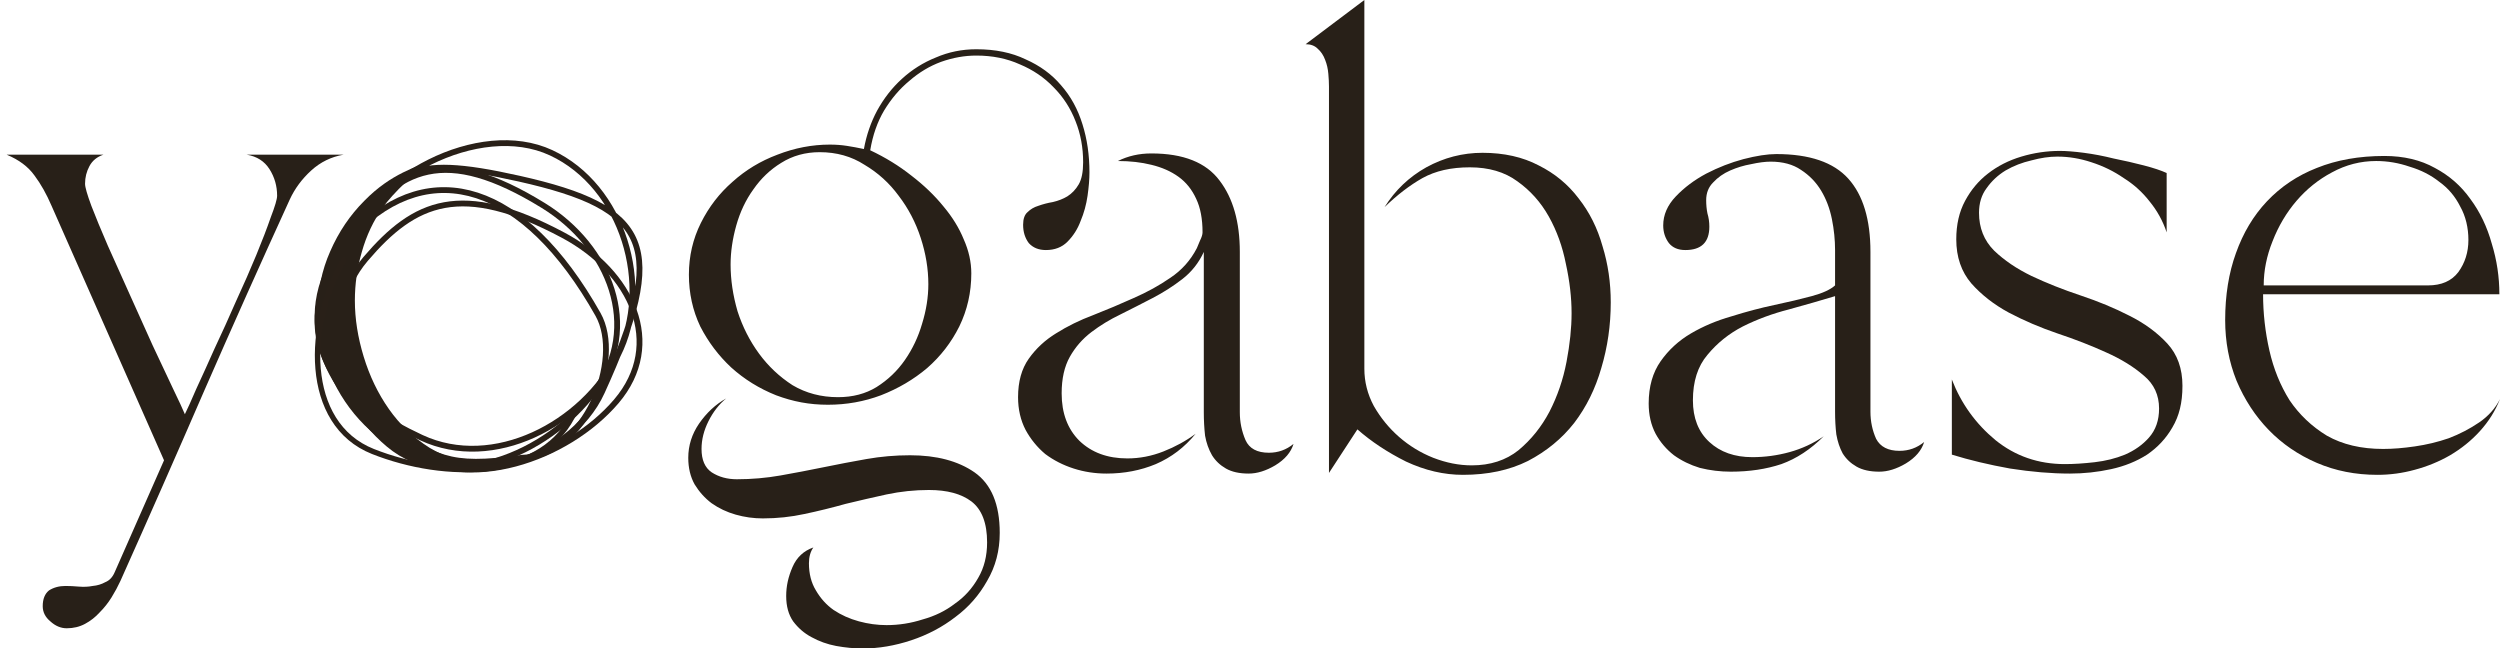 <svg xmlns="http://www.w3.org/2000/svg" width="1118" height="290" viewBox="0 0 1118 290" fill="none"><g clip-path="url(#clip0_122_55)"><path d="M3 69.182H46.228C43.403 70.126 41.327 71.821 40.012 74.264C38.697 76.708 38.035 79.347 38.035 82.171C38.035 83.681 38.98 86.971 40.86 92.054C42.74 96.952 45.196 102.882 48.206 109.844C51.216 116.621 54.52 123.963 58.095 131.869C61.67 139.776 65.06 147.302 68.266 154.459C71.657 161.616 74.667 168.013 77.307 173.661C79.948 179.124 81.73 182.979 82.675 185.238C83.806 182.979 85.501 179.21 87.761 173.943C90.206 168.676 92.945 162.648 95.955 155.871C99.16 149.094 102.355 142.035 105.561 134.693C108.951 127.351 111.962 120.476 114.602 114.079C117.243 107.683 119.405 102.035 121.101 97.137C122.981 92.239 123.926 89.046 123.926 87.536C123.926 83.203 122.796 79.249 120.536 75.676C118.275 72.103 114.885 69.931 110.364 69.182H153.592C148.126 70.126 143.323 72.472 139.183 76.241C135.043 80.01 131.837 84.332 129.577 89.23C116.58 117.653 103.866 146.086 91.434 174.508C79.187 202.745 66.669 231.168 53.857 259.785C52.727 262.229 51.412 264.683 49.901 267.127C48.391 269.571 46.608 271.83 44.533 273.904C42.653 275.979 40.48 277.673 38.035 278.987C35.59 280.301 32.851 280.964 29.841 280.964C27.2 280.964 24.755 279.932 22.495 277.857C20.235 275.979 19.105 273.72 19.105 271.08C19.105 267.877 20.05 265.531 21.93 264.021C24.006 262.707 26.451 262.044 29.276 262.044C31.156 262.044 33.134 262.142 35.209 262.327C37.469 262.511 39.545 262.424 41.425 262.044C43.501 261.86 45.381 261.295 47.076 260.35C48.956 259.601 50.368 258.091 51.314 255.832L73.352 205.852L23.06 92.054C20.8 86.787 18.257 82.269 15.432 78.5C12.606 74.547 8.466 71.441 3 69.182Z" fill="#282018"></path><path d="M371.08 64.664C373.721 64.664 376.264 64.849 378.709 65.229C381.154 65.609 383.697 66.076 386.337 66.641C387.468 60.428 389.445 54.683 392.271 49.416C395.281 43.953 398.954 39.25 403.29 35.297C407.81 31.159 412.896 27.955 418.547 25.696C424.197 23.253 430.228 22.025 436.629 22.025C445.105 22.025 452.451 23.535 458.667 26.543C465.067 29.367 470.349 33.223 474.489 38.121C478.825 43.019 482.02 48.851 484.095 55.628C486.171 62.221 487.203 69.367 487.203 77.089C487.203 80.097 486.921 83.583 486.356 87.537C485.79 91.49 484.758 95.258 483.248 98.832C481.933 102.405 479.955 105.511 477.314 108.15C474.869 110.594 471.664 111.821 467.708 111.821C464.502 111.821 461.96 110.789 460.08 108.715C458.384 106.456 457.537 103.73 457.537 100.526C457.537 97.887 458.2 96.008 459.515 94.878C460.829 93.564 462.438 92.619 464.318 92.055C466.393 91.305 468.556 90.74 470.816 90.36C473.261 89.796 475.434 88.948 477.314 87.819C479.39 86.505 481.085 84.713 482.4 82.454C483.715 80.195 484.378 76.904 484.378 72.571C484.378 65.978 483.248 59.864 480.987 54.216C478.727 48.384 475.434 43.301 471.099 38.968C466.958 34.635 461.96 31.246 456.124 28.802C450.289 26.163 443.79 24.849 436.629 24.849C431.359 24.849 426.077 25.794 420.807 27.673C415.721 29.552 411.016 32.376 406.68 36.144C402.344 39.717 398.584 44.148 395.379 49.416C392.368 54.499 390.293 60.428 389.163 67.206C395.944 70.409 402.062 74.167 407.528 78.501C413.178 82.834 417.982 87.439 421.937 92.337C425.893 97.04 428.903 101.938 430.978 107.021C433.239 112.103 434.369 117.186 434.369 122.269C434.369 130.74 432.576 138.647 429 145.988C425.425 153.146 420.622 159.358 414.591 164.625C408.56 169.708 401.692 173.759 393.966 176.767C386.435 179.591 378.524 181.003 370.233 181.003C361.941 181.003 354.595 179.591 347.065 176.767C339.534 173.759 332.84 169.61 327.005 164.343C321.354 159.075 316.735 152.95 313.16 145.988C309.77 138.831 308.075 131.12 308.075 122.834C308.075 114.547 309.868 106.836 313.443 99.679C317.018 92.522 321.734 86.407 327.57 81.324C333.405 76.057 340.099 72.006 347.63 69.182C355.356 66.174 363.169 64.664 371.08 64.664ZM326.722 118.316C326.722 125.093 327.754 132.054 329.83 139.211C332.09 146.173 335.296 152.483 339.436 158.131C343.576 163.778 348.575 168.481 354.411 172.249C360.442 175.822 367.223 177.614 374.753 177.614C381.349 177.614 387.087 176.105 391.988 173.096C397.074 169.893 401.312 165.852 404.702 160.954C408.093 156.056 410.636 150.691 412.331 144.859C414.211 138.831 415.156 132.901 415.156 127.069C415.156 120.292 414.026 113.417 411.766 106.456C409.505 99.494 406.213 93.184 401.877 87.537C397.737 81.889 392.651 77.273 386.62 73.7C380.784 69.931 374.09 68.053 366.56 68.053C360.159 68.053 354.411 69.649 349.325 72.853C344.424 75.861 340.284 79.815 336.893 84.713C333.503 89.415 330.96 94.781 329.265 100.808C327.57 106.836 326.722 112.668 326.722 118.316ZM455.276 177.614C455.276 170.653 456.874 164.908 460.08 160.39C463.285 155.872 467.328 152.103 472.229 149.095C477.314 145.891 482.867 143.165 488.898 140.906C495.114 138.462 501.145 135.921 506.981 133.281C513.012 130.642 518.467 127.634 523.368 124.245C528.454 120.857 532.409 116.437 535.235 110.974C535.615 110.029 536.082 108.899 536.647 107.585C537.397 106.076 537.777 104.859 537.777 103.914C537.777 97.887 536.832 92.902 534.952 88.948C533.072 84.811 530.431 81.509 527.041 79.065C523.65 76.622 519.597 74.83 514.892 73.7C510.371 72.571 505.383 72.006 499.917 72.006C504.438 69.747 509.426 68.617 514.892 68.617C529.203 68.617 539.375 72.668 545.406 80.76C551.437 88.666 554.447 99.299 554.447 112.668V184.392C554.447 188.725 555.295 192.863 556.99 196.816C558.685 200.585 562.173 202.464 567.444 202.464C571.584 202.464 575.257 201.149 578.463 198.51C577.333 202.279 574.605 205.472 570.269 208.111C566.129 210.555 562.173 211.782 558.403 211.782C554.262 211.782 550.872 211.033 548.231 209.523C545.591 208.013 543.526 206.037 542.015 203.593C540.505 200.954 539.473 198.043 538.908 194.839C538.527 191.451 538.342 187.965 538.342 184.392V112.668C536.082 117.566 532.876 121.606 528.736 124.81C524.596 128.014 520.162 130.838 515.457 133.281C510.752 135.725 505.948 138.18 501.047 140.623C496.342 142.882 492.006 145.521 488.051 148.53C484.095 151.538 480.89 155.209 478.445 159.542C475.999 163.876 474.772 169.328 474.772 175.92C474.772 184.772 477.412 191.831 482.683 197.098C488.149 202.366 495.299 205.005 504.155 205.005C509.621 205.005 514.99 203.973 520.26 201.899C525.53 199.824 530.334 197.196 534.669 193.992C529.768 200.02 523.835 204.538 516.87 207.546C510.089 210.37 502.743 211.782 494.832 211.782C489.746 211.782 484.845 211.033 480.14 209.523C475.434 208.013 471.196 205.852 467.426 203.028C463.85 200.02 460.927 196.436 458.667 192.298C456.407 187.965 455.276 183.077 455.276 177.614ZM307.792 204.723C307.792 199.26 309.389 194.177 312.595 189.474C315.986 184.576 320.039 180.818 324.744 178.179C321.539 180.818 318.909 184.207 316.833 188.345C314.758 192.483 313.725 196.631 313.725 200.769C313.725 205.667 315.236 209.143 318.246 211.217C321.452 213.292 325.212 214.323 329.547 214.323C336.144 214.323 342.642 213.759 349.042 212.629C355.443 211.5 361.854 210.272 368.255 208.958C374.656 207.644 381.067 206.417 387.468 205.287C393.868 204.158 400.366 203.593 406.963 203.593C418.829 203.593 428.435 206.134 435.781 211.217C443.312 216.485 447.083 225.521 447.083 238.325C447.083 246.232 445.203 253.389 441.432 259.786C437.857 266.183 433.141 271.548 427.305 275.881C421.47 280.399 414.874 283.886 407.528 286.329C400.182 288.773 392.934 290 385.772 290C382.002 290 378.046 289.62 373.906 288.871C369.95 288.121 366.277 286.796 362.887 284.917C359.681 283.223 356.953 280.866 354.693 277.858C352.618 274.85 351.585 271.081 351.585 266.563C351.585 262.045 352.531 257.907 354.411 253.574C356.291 249.24 359.399 246.33 363.734 244.82C362.42 246.699 361.757 249.056 361.757 251.879C361.757 256.582 362.789 260.633 364.865 264.022C366.94 267.595 369.57 270.516 372.776 272.775C376.166 275.034 379.937 276.728 384.077 277.858C388.217 278.987 392.368 279.552 396.509 279.552C401.975 279.552 407.343 278.705 412.613 277.011C418.079 275.501 422.882 273.155 427.023 269.951C431.359 266.943 434.836 263.077 437.477 258.374C440.117 253.856 441.432 248.589 441.432 242.561C441.432 233.905 439.074 227.78 434.369 224.207C429.848 220.818 423.534 219.124 415.439 219.124C409.038 219.124 402.725 219.786 396.509 221.1C390.478 222.415 384.36 223.826 378.144 225.336C372.113 227.03 365.995 228.54 359.779 229.854C353.748 231.168 347.532 231.831 341.131 231.831C336.991 231.831 332.938 231.266 328.982 230.136C325.027 229.007 321.452 227.313 318.246 225.054C315.236 222.795 312.693 219.971 310.617 216.582C308.737 213.194 307.792 209.241 307.792 204.723Z" fill="#282018"></path><path d="M610.139 0V164.907C610.139 170.74 611.552 176.3 614.377 181.568C617.387 186.835 621.158 191.451 625.679 195.404C630.199 199.357 635.285 202.463 640.936 204.722C646.771 206.982 652.52 208.111 658.171 208.111C666.462 208.111 673.428 205.852 679.078 201.334C684.729 196.631 689.348 190.886 692.923 184.109C696.498 177.147 699.041 169.708 700.551 161.801C702.062 153.895 702.811 146.651 702.811 140.058C702.811 133.097 701.964 125.755 700.269 118.033C698.758 110.311 696.215 103.252 692.64 96.855C689.065 90.458 684.349 85.18 678.513 81.042C672.863 76.904 665.799 74.83 657.323 74.83C648.847 74.83 641.968 76.426 636.133 79.63C630.482 82.834 624.831 87.156 619.18 92.619C623.886 85.093 630.102 79.163 637.828 74.83C645.739 70.496 654.117 68.335 662.974 68.335C672.58 68.335 680.958 70.214 688.12 73.983C695.281 77.556 701.214 82.454 705.919 88.666C710.82 94.878 714.396 102.035 716.656 110.127C719.101 118.033 720.329 126.407 720.329 135.258C720.329 145.424 718.916 155.209 716.091 164.625C713.45 173.846 709.408 182.035 703.942 189.192C698.476 196.153 691.608 201.801 683.316 206.134C675.025 210.272 665.332 212.347 654.215 212.347C645.739 212.347 637.263 210.37 628.787 206.417C620.495 202.279 613.247 197.478 607.031 192.016L594.317 211.5V38.685C594.317 36.991 594.219 35.112 594.035 33.038C593.85 30.779 593.372 28.705 592.622 26.826C591.872 24.751 590.742 23.057 589.231 21.743C587.917 20.429 586.124 19.766 583.863 19.766L610.139 0Z" fill="#282018"></path><path d="M737.292 180.438C737.292 172.911 739.085 166.601 742.66 161.519C746.235 156.436 750.756 152.298 756.222 149.094C761.688 145.89 767.708 143.349 774.304 141.47C780.901 139.396 787.301 137.701 793.517 136.387C799.733 135.073 805.286 133.748 810.187 132.434C815.088 131.12 818.565 129.512 820.641 127.634V111.821C820.641 107.303 820.173 102.687 819.228 97.984C818.282 93.281 816.685 89.046 814.425 85.277C812.164 81.509 809.154 78.403 805.384 75.959C801.808 73.515 797.288 72.288 791.822 72.288C789.377 72.288 786.453 72.668 783.063 73.417C779.857 73.982 776.749 74.927 773.739 76.241C770.729 77.555 768.186 79.347 766.111 81.606C764.035 83.681 763.003 86.309 763.003 89.513C763.003 91.587 763.188 93.564 763.568 95.443C764.133 97.322 764.416 99.298 764.416 101.373C764.416 108.334 760.84 111.821 753.679 111.821C750.473 111.821 748.028 110.789 746.333 108.714C744.638 106.455 743.79 103.816 743.79 100.808C743.79 96.105 745.67 91.772 749.441 87.819C753.212 83.865 757.733 80.477 763.003 77.653C768.469 74.829 774.022 72.668 779.673 71.158C785.508 69.649 790.409 68.899 794.365 68.899C809.241 68.899 819.978 72.57 826.574 79.912C833.17 87.254 836.463 98.169 836.463 112.668V184.109C836.463 188.442 837.31 192.482 839.005 196.251C840.885 199.824 844.374 201.616 849.459 201.616C853.6 201.616 857.273 200.302 860.478 197.663C859.348 201.431 856.621 204.624 852.285 207.264C848.144 209.707 844.189 210.934 840.418 210.934C836.278 210.934 832.887 210.185 830.247 208.675C827.606 207.166 825.541 205.189 824.031 202.746C822.716 200.302 821.771 197.478 821.206 194.274C820.825 191.07 820.641 187.682 820.641 184.109V132.434C814.425 134.313 807.546 136.29 800.015 138.364C792.669 140.243 785.791 142.784 779.39 145.988C773.174 149.192 767.904 153.428 763.568 158.695C759.232 163.778 757.07 170.555 757.07 179.026C757.07 186.933 759.515 193.145 764.416 197.663C769.317 202.181 775.717 204.44 783.628 204.44C789.279 204.44 794.832 203.69 800.298 202.181C805.764 200.671 810.85 198.325 815.555 195.121C809.719 200.954 803.406 205.102 796.625 207.546C789.844 209.805 782.313 210.934 774.022 210.934C769.317 210.934 764.698 210.37 760.178 209.24C755.842 207.926 751.984 206.036 748.594 203.593C745.203 200.954 742.476 197.761 740.4 193.992C738.324 190.039 737.292 185.521 737.292 180.438Z" fill="#282018"></path><path d="M872.866 169.708C877.006 180.439 883.505 189.475 892.361 196.816C901.218 203.974 911.574 207.547 923.44 207.547C927.396 207.547 931.819 207.264 936.72 206.7C941.621 206.135 946.141 205.005 950.281 203.311C954.617 201.432 958.192 198.891 961.018 195.687C964.028 192.298 965.538 187.965 965.538 182.698C965.538 176.67 963.278 171.783 958.758 168.014C954.237 164.061 948.586 160.575 941.805 157.566C935.209 154.558 927.961 151.734 920.05 149.095C912.324 146.456 905.075 143.35 898.295 139.776C891.698 136.203 886.145 131.87 881.625 126.787C877.104 121.52 874.844 114.927 874.844 107.021C874.844 100.429 876.159 94.694 878.8 89.796C881.44 84.898 884.831 80.858 888.971 77.654C893.307 74.265 898.295 71.724 903.945 70.03C909.596 68.335 915.345 67.488 921.18 67.488C924.005 67.488 927.581 67.771 931.917 68.335C936.252 68.9 940.675 69.747 945.196 70.877C949.901 71.822 954.422 72.853 958.758 73.983C963.093 75.112 966.484 76.242 968.929 77.371V103.915C967.234 98.832 964.691 94.216 961.3 90.078C958.095 85.941 954.237 82.454 949.716 79.63C945.381 76.622 940.577 74.265 935.307 72.571C930.221 70.877 925.136 70.03 920.05 70.03C916.475 70.03 912.606 70.594 908.466 71.724C904.326 72.669 900.457 74.168 896.882 76.242C893.491 78.316 890.666 80.945 888.406 84.148C886.145 87.157 885.015 90.828 885.015 95.161C885.015 101.938 887.276 107.586 891.796 112.104C896.317 116.437 901.87 120.195 908.466 123.399C915.247 126.603 922.593 129.513 930.504 132.152C938.415 134.791 945.663 137.8 952.259 141.188C959.04 144.577 964.691 148.715 969.211 153.613C973.732 158.511 975.992 164.81 975.992 172.532C975.992 180.254 974.482 186.086 971.472 191.169C968.646 196.067 964.876 200.107 960.17 203.311C955.465 206.319 950.097 208.492 944.066 209.806C938.035 211.12 931.917 211.782 925.701 211.782C917.409 211.782 908.466 211.033 898.86 209.523C889.438 207.829 880.777 205.755 872.866 203.311V169.708Z" fill="#282018"></path><path d="M995.097 143.165C995.097 132.054 996.694 122.084 999.9 113.233C1003.11 104.197 1007.71 96.475 1013.74 90.078C1019.96 83.486 1027.4 78.501 1036.06 75.112C1044.92 71.539 1054.99 69.747 1066.3 69.747C1074.96 69.747 1082.5 71.539 1088.9 75.112C1095.3 78.501 1100.58 83.117 1104.72 88.949C1109.06 94.781 1112.25 101.471 1114.33 108.997C1116.59 116.339 1117.72 123.865 1117.72 131.587H1012.05C1012.05 140.059 1012.99 148.432 1014.87 156.719C1016.75 165.005 1019.78 172.434 1023.92 179.027C1028.25 185.423 1033.8 190.702 1040.59 194.84C1047.55 198.793 1055.94 200.769 1065.73 200.769C1070.07 200.769 1074.77 200.389 1079.86 199.64C1085.13 198.891 1090.21 197.663 1095.11 195.969C1100.02 194.09 1104.54 191.733 1108.68 188.91C1112.82 186.086 1115.92 182.6 1118 178.462C1115.92 183.729 1112.91 188.53 1108.96 192.863C1105.19 197.001 1100.77 200.585 1095.68 203.593C1090.78 206.417 1085.51 208.578 1079.86 210.088C1074.39 211.598 1068.84 212.347 1063.19 212.347C1053.4 212.347 1044.36 210.555 1036.06 206.982C1027.77 203.409 1020.62 198.51 1014.59 192.298C1008.56 186.086 1003.76 178.744 1000.18 170.273C996.792 161.802 995.097 152.766 995.097 143.165ZM1012.33 127.634H1085.79C1091.82 127.634 1096.34 125.657 1099.35 121.704C1102.36 117.566 1103.87 112.766 1103.87 107.303C1103.87 101.84 1102.65 96.671 1100.2 92.337C1097.94 87.819 1094.83 84.148 1090.88 81.325C1087.11 78.316 1082.68 76.057 1077.6 74.547C1072.7 72.853 1067.71 72.006 1062.62 72.006C1055.66 72.006 1049.06 73.7 1042.85 77.089C1036.81 80.293 1031.54 84.528 1027.02 89.796C1022.5 95.063 1018.93 101.091 1016.29 107.868C1013.65 114.46 1012.33 121.042 1012.33 127.634Z" fill="#282018"></path><path d="M179.124 196.72C166.871 185.735 116.204 157.332 158.642 103.932C179.075 78.212 179.419 68.044 232.229 79.907C290.568 93.026 299.043 109.801 269.186 175.237C254.56 207.296 206.004 220.792 179.124 196.704V196.72ZM246.445 68.31C278.691 83.296 291.91 127.956 276.269 158.839C260.629 189.721 220.695 210.717 188.449 195.731C156.204 180.761 137.668 161.208 153.995 112.39C164.94 79.687 214.2 53.324 246.445 68.31Z" stroke="#292018" stroke-width="2.6"></path><path d="M233.352 204.734C199.5 209.5 195.545 204.734 169.36 189.225C145.102 174.86 127.699 135.502 158.503 104.139C192.515 69.504 234.441 82.001 267.438 140.619C278.824 160.826 261.7 203.873 233.352 204.734Z" stroke="#292018" stroke-width="2.6"></path><path d="M275.607 179.494C253.736 205.162 208.493 221.02 180.714 200.832C152.919 180.629 141.637 141.462 163.508 115.794C185.379 90.126 206.249 80.794 251.96 105.237C282.564 121.603 297.478 153.826 275.607 179.494Z" stroke="#292018" stroke-width="2.6"></path><path d="M265.917 174.905C244.699 203.593 200.806 221.317 173.857 198.753C146.892 176.174 135.946 132.399 157.164 103.711C178.382 75.023 198.63 64.593 242.977 91.912C272.666 110.203 287.135 146.217 265.917 174.905Z" stroke="#292018" stroke-width="2.6"></path><path d="M244.762 202.257C236.286 206.026 226.495 210.935 213.227 210.935C203.436 210.935 194.199 209.056 185.538 205.287C176.877 201.518 169.336 196.436 162.935 190.039C156.535 183.642 151.449 176.105 147.678 167.449C143.907 158.793 142.027 149.561 142.027 139.776C142.027 129.99 143.907 120.857 147.678 112.385C151.449 103.729 156.535 96.192 162.935 89.795C175.008 77.458 186.299 74.71 194.775 70.952M194.775 70.952C186.766 75.622 175.269 86.885 171.129 92.901C166.988 98.734 163.881 105.326 161.805 112.668C159.729 119.825 158.697 127.069 158.697 134.411C158.697 142.502 160.012 150.886 162.653 159.542C165.293 168.198 169.053 176.018 173.954 182.979C178.855 189.941 184.875 195.686 192.036 200.204C199.382 204.722 207.674 206.981 216.9 206.981C225.191 206.981 238.742 205.83 244.762 202.257" fill="#282018"></path><path d="M245.253 197.174H245.237M154.327 115.373C136.743 144.478 135.544 189.533 166.787 201.909C198.762 214.586 243.805 215.031 257.168 183.671" stroke="#292018" stroke-width="2.4"></path></g><defs><clipPath id="clip0_122_55"><rect width="1118" height="290" fill="white"></rect></clipPath></defs></svg>